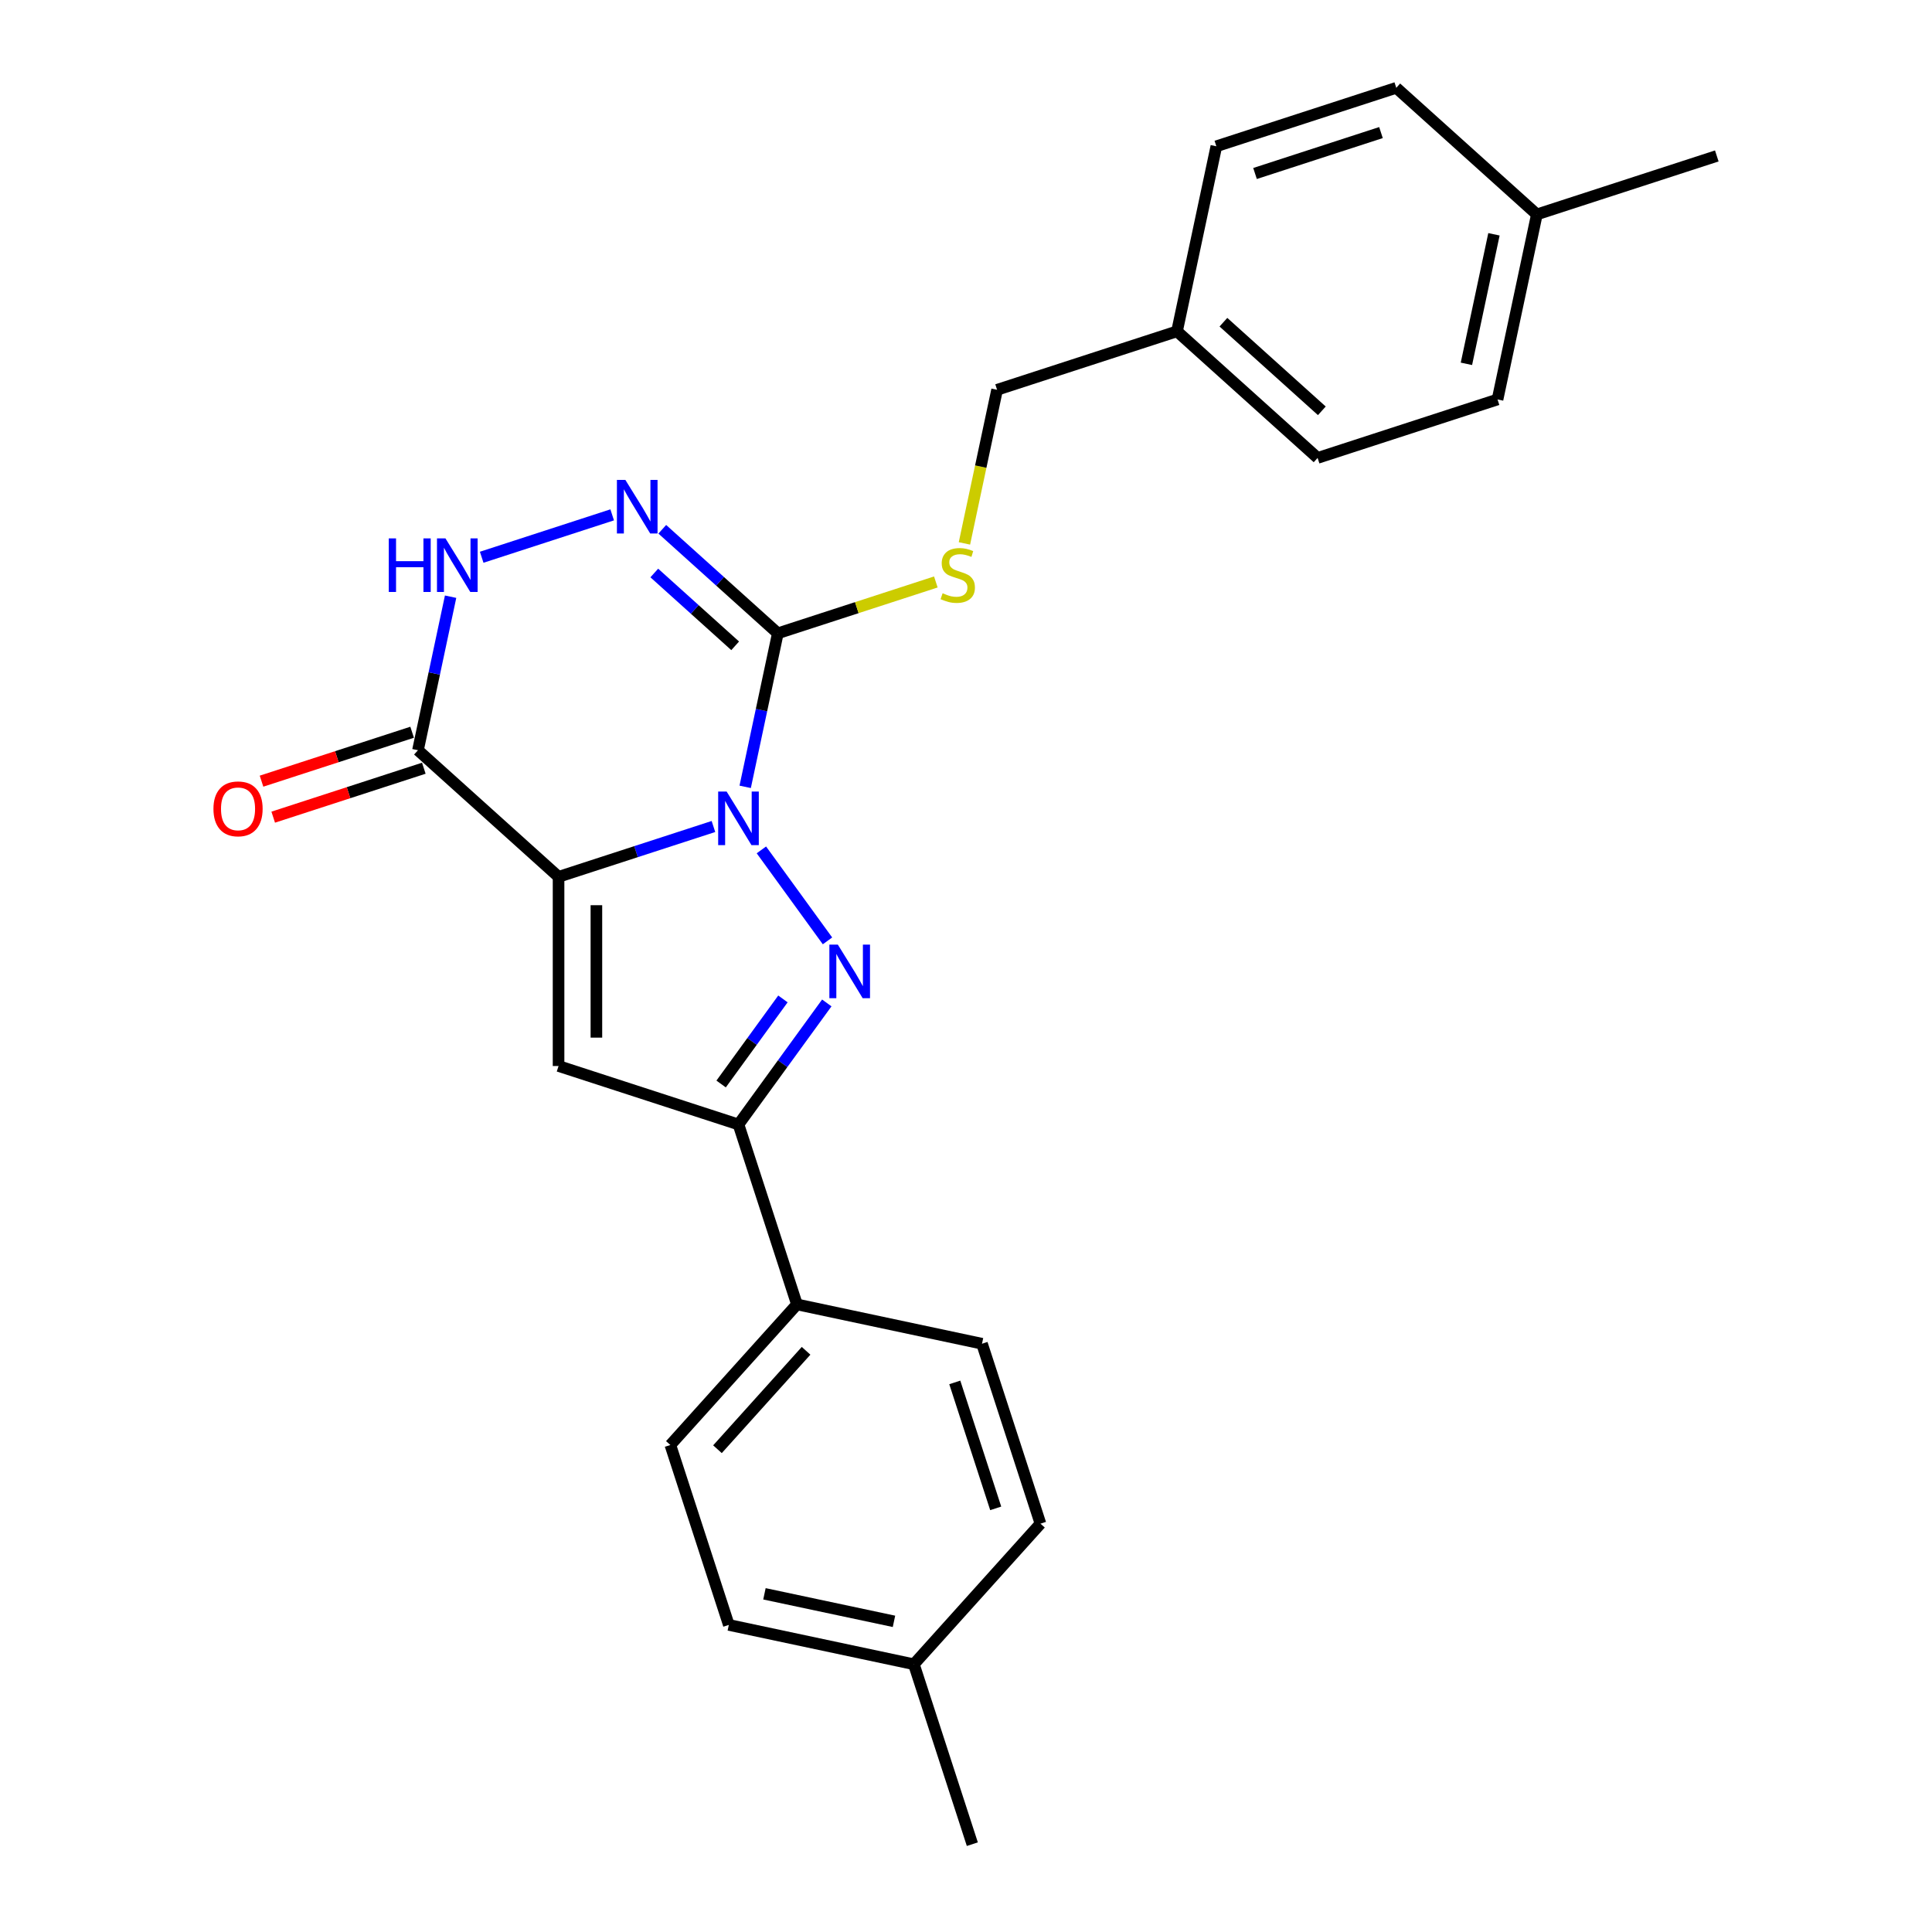 <?xml version='1.0' encoding='iso-8859-1'?>
<svg version='1.1' baseProfile='full'
              xmlns='http://www.w3.org/2000/svg'
                      xmlns:rdkit='http://www.rdkit.org/xml'
                      xmlns:xlink='http://www.w3.org/1999/xlink'
                  xml:space='preserve'
width='1000px' height='1000px' viewBox='0 0 1000 1000'>
<!-- END OF HEADER -->
<rect style='opacity:1.0;fill:#FFFFFF;stroke:none' width='1000' height='1000' x='0' y='0'> </rect>
<path class='bond-0' d='M 369.275,427.795 L 329.193,440.819' style='fill:none;fill-rule:evenodd;stroke:#0000FF;stroke-width:6px;stroke-linecap:butt;stroke-linejoin:miter;stroke-opacity:1' />
<path class='bond-0' d='M 329.193,440.819 L 289.11,453.843' style='fill:none;fill-rule:evenodd;stroke:#000000;stroke-width:6px;stroke-linecap:butt;stroke-linejoin:miter;stroke-opacity:1' />
<path class='bond-1' d='M 394.093,439.897 L 428.311,486.994' style='fill:none;fill-rule:evenodd;stroke:#0000FF;stroke-width:6px;stroke-linecap:butt;stroke-linejoin:miter;stroke-opacity:1' />
<path class='bond-2' d='M 385.708,407.269 L 394.154,367.534' style='fill:none;fill-rule:evenodd;stroke:#0000FF;stroke-width:6px;stroke-linecap:butt;stroke-linejoin:miter;stroke-opacity:1' />
<path class='bond-2' d='M 394.154,367.534 L 402.599,327.8' style='fill:none;fill-rule:evenodd;stroke:#000000;stroke-width:6px;stroke-linecap:butt;stroke-linejoin:miter;stroke-opacity:1' />
<path class='bond-3' d='M 289.11,453.843 L 289.11,551.765' style='fill:none;fill-rule:evenodd;stroke:#000000;stroke-width:6px;stroke-linecap:butt;stroke-linejoin:miter;stroke-opacity:1' />
<path class='bond-3' d='M 308.695,468.531 L 308.695,537.077' style='fill:none;fill-rule:evenodd;stroke:#000000;stroke-width:6px;stroke-linecap:butt;stroke-linejoin:miter;stroke-opacity:1' />
<path class='bond-4' d='M 289.11,453.843 L 216.339,388.319' style='fill:none;fill-rule:evenodd;stroke:#000000;stroke-width:6px;stroke-linecap:butt;stroke-linejoin:miter;stroke-opacity:1' />
<path class='bond-6' d='M 427.945,519.118 L 405.092,550.571' style='fill:none;fill-rule:evenodd;stroke:#0000FF;stroke-width:6px;stroke-linecap:butt;stroke-linejoin:miter;stroke-opacity:1' />
<path class='bond-6' d='M 405.092,550.571 L 382.24,582.025' style='fill:none;fill-rule:evenodd;stroke:#000000;stroke-width:6px;stroke-linecap:butt;stroke-linejoin:miter;stroke-opacity:1' />
<path class='bond-6' d='M 405.245,517.042 L 389.248,539.06' style='fill:none;fill-rule:evenodd;stroke:#0000FF;stroke-width:6px;stroke-linecap:butt;stroke-linejoin:miter;stroke-opacity:1' />
<path class='bond-6' d='M 389.248,539.06 L 373.252,561.077' style='fill:none;fill-rule:evenodd;stroke:#000000;stroke-width:6px;stroke-linecap:butt;stroke-linejoin:miter;stroke-opacity:1' />
<path class='bond-5' d='M 402.599,327.8 L 372.696,300.875' style='fill:none;fill-rule:evenodd;stroke:#000000;stroke-width:6px;stroke-linecap:butt;stroke-linejoin:miter;stroke-opacity:1' />
<path class='bond-5' d='M 372.696,300.875 L 342.794,273.95' style='fill:none;fill-rule:evenodd;stroke:#0000FF;stroke-width:6px;stroke-linecap:butt;stroke-linejoin:miter;stroke-opacity:1' />
<path class='bond-5' d='M 380.524,334.277 L 359.592,315.429' style='fill:none;fill-rule:evenodd;stroke:#000000;stroke-width:6px;stroke-linecap:butt;stroke-linejoin:miter;stroke-opacity:1' />
<path class='bond-5' d='M 359.592,315.429 L 338.66,296.582' style='fill:none;fill-rule:evenodd;stroke:#0000FF;stroke-width:6px;stroke-linecap:butt;stroke-linejoin:miter;stroke-opacity:1' />
<path class='bond-8' d='M 402.599,327.8 L 443.495,314.512' style='fill:none;fill-rule:evenodd;stroke:#000000;stroke-width:6px;stroke-linecap:butt;stroke-linejoin:miter;stroke-opacity:1' />
<path class='bond-8' d='M 443.495,314.512 L 484.39,301.224' style='fill:none;fill-rule:evenodd;stroke:#CCCC00;stroke-width:6px;stroke-linecap:butt;stroke-linejoin:miter;stroke-opacity:1' />
<path class='bond-25' d='M 289.11,551.765 L 382.24,582.025' style='fill:none;fill-rule:evenodd;stroke:#000000;stroke-width:6px;stroke-linecap:butt;stroke-linejoin:miter;stroke-opacity:1' />
<path class='bond-10' d='M 213.313,379.006 L 174.337,391.67' style='fill:none;fill-rule:evenodd;stroke:#000000;stroke-width:6px;stroke-linecap:butt;stroke-linejoin:miter;stroke-opacity:1' />
<path class='bond-10' d='M 174.337,391.67 L 135.361,404.335' style='fill:none;fill-rule:evenodd;stroke:#FF0000;stroke-width:6px;stroke-linecap:butt;stroke-linejoin:miter;stroke-opacity:1' />
<path class='bond-10' d='M 219.365,397.632 L 180.389,410.296' style='fill:none;fill-rule:evenodd;stroke:#000000;stroke-width:6px;stroke-linecap:butt;stroke-linejoin:miter;stroke-opacity:1' />
<path class='bond-10' d='M 180.389,410.296 L 141.413,422.961' style='fill:none;fill-rule:evenodd;stroke:#FF0000;stroke-width:6px;stroke-linecap:butt;stroke-linejoin:miter;stroke-opacity:1' />
<path class='bond-26' d='M 216.339,388.319 L 224.785,348.585' style='fill:none;fill-rule:evenodd;stroke:#000000;stroke-width:6px;stroke-linecap:butt;stroke-linejoin:miter;stroke-opacity:1' />
<path class='bond-26' d='M 224.785,348.585 L 233.231,308.85' style='fill:none;fill-rule:evenodd;stroke:#0000FF;stroke-width:6px;stroke-linecap:butt;stroke-linejoin:miter;stroke-opacity:1' />
<path class='bond-7' d='M 316.864,266.489 L 249.323,288.435' style='fill:none;fill-rule:evenodd;stroke:#0000FF;stroke-width:6px;stroke-linecap:butt;stroke-linejoin:miter;stroke-opacity:1' />
<path class='bond-9' d='M 382.24,582.025 L 412.5,675.155' style='fill:none;fill-rule:evenodd;stroke:#000000;stroke-width:6px;stroke-linecap:butt;stroke-linejoin:miter;stroke-opacity:1' />
<path class='bond-13' d='M 499.189,281.265 L 507.639,241.511' style='fill:none;fill-rule:evenodd;stroke:#CCCC00;stroke-width:6px;stroke-linecap:butt;stroke-linejoin:miter;stroke-opacity:1' />
<path class='bond-13' d='M 507.639,241.511 L 516.089,201.757' style='fill:none;fill-rule:evenodd;stroke:#000000;stroke-width:6px;stroke-linecap:butt;stroke-linejoin:miter;stroke-opacity:1' />
<path class='bond-11' d='M 412.5,675.155 L 346.977,747.926' style='fill:none;fill-rule:evenodd;stroke:#000000;stroke-width:6px;stroke-linecap:butt;stroke-linejoin:miter;stroke-opacity:1' />
<path class='bond-11' d='M 417.226,699.175 L 371.359,750.115' style='fill:none;fill-rule:evenodd;stroke:#000000;stroke-width:6px;stroke-linecap:butt;stroke-linejoin:miter;stroke-opacity:1' />
<path class='bond-12' d='M 412.5,675.155 L 508.283,695.514' style='fill:none;fill-rule:evenodd;stroke:#000000;stroke-width:6px;stroke-linecap:butt;stroke-linejoin:miter;stroke-opacity:1' />
<path class='bond-16' d='M 346.977,747.926 L 377.237,841.056' style='fill:none;fill-rule:evenodd;stroke:#000000;stroke-width:6px;stroke-linecap:butt;stroke-linejoin:miter;stroke-opacity:1' />
<path class='bond-15' d='M 508.283,695.514 L 538.543,788.645' style='fill:none;fill-rule:evenodd;stroke:#000000;stroke-width:6px;stroke-linecap:butt;stroke-linejoin:miter;stroke-opacity:1' />
<path class='bond-15' d='M 494.196,715.536 L 515.378,780.727' style='fill:none;fill-rule:evenodd;stroke:#000000;stroke-width:6px;stroke-linecap:butt;stroke-linejoin:miter;stroke-opacity:1' />
<path class='bond-14' d='M 516.089,201.757 L 609.219,171.497' style='fill:none;fill-rule:evenodd;stroke:#000000;stroke-width:6px;stroke-linecap:butt;stroke-linejoin:miter;stroke-opacity:1' />
<path class='bond-19' d='M 609.219,171.497 L 629.578,75.714' style='fill:none;fill-rule:evenodd;stroke:#000000;stroke-width:6px;stroke-linecap:butt;stroke-linejoin:miter;stroke-opacity:1' />
<path class='bond-20' d='M 609.219,171.497 L 681.99,237.02' style='fill:none;fill-rule:evenodd;stroke:#000000;stroke-width:6px;stroke-linecap:butt;stroke-linejoin:miter;stroke-opacity:1' />
<path class='bond-20' d='M 633.239,166.772 L 684.179,212.638' style='fill:none;fill-rule:evenodd;stroke:#000000;stroke-width:6px;stroke-linecap:butt;stroke-linejoin:miter;stroke-opacity:1' />
<path class='bond-17' d='M 538.543,788.645 L 473.019,861.415' style='fill:none;fill-rule:evenodd;stroke:#000000;stroke-width:6px;stroke-linecap:butt;stroke-linejoin:miter;stroke-opacity:1' />
<path class='bond-28' d='M 377.237,841.056 L 473.019,861.415' style='fill:none;fill-rule:evenodd;stroke:#000000;stroke-width:6px;stroke-linecap:butt;stroke-linejoin:miter;stroke-opacity:1' />
<path class='bond-28' d='M 395.676,824.953 L 462.724,839.205' style='fill:none;fill-rule:evenodd;stroke:#000000;stroke-width:6px;stroke-linecap:butt;stroke-linejoin:miter;stroke-opacity:1' />
<path class='bond-24' d='M 473.019,861.415 L 503.279,954.545' style='fill:none;fill-rule:evenodd;stroke:#000000;stroke-width:6px;stroke-linecap:butt;stroke-linejoin:miter;stroke-opacity:1' />
<path class='bond-18' d='M 795.479,110.978 L 775.12,206.761' style='fill:none;fill-rule:evenodd;stroke:#000000;stroke-width:6px;stroke-linecap:butt;stroke-linejoin:miter;stroke-opacity:1' />
<path class='bond-18' d='M 773.269,121.273 L 759.017,188.321' style='fill:none;fill-rule:evenodd;stroke:#000000;stroke-width:6px;stroke-linecap:butt;stroke-linejoin:miter;stroke-opacity:1' />
<path class='bond-23' d='M 795.479,110.978 L 888.609,80.718' style='fill:none;fill-rule:evenodd;stroke:#000000;stroke-width:6px;stroke-linecap:butt;stroke-linejoin:miter;stroke-opacity:1' />
<path class='bond-27' d='M 795.479,110.978 L 722.708,45.455' style='fill:none;fill-rule:evenodd;stroke:#000000;stroke-width:6px;stroke-linecap:butt;stroke-linejoin:miter;stroke-opacity:1' />
<path class='bond-22' d='M 629.578,75.714 L 722.708,45.455' style='fill:none;fill-rule:evenodd;stroke:#000000;stroke-width:6px;stroke-linecap:butt;stroke-linejoin:miter;stroke-opacity:1' />
<path class='bond-22' d='M 649.6,89.801 L 714.791,68.62' style='fill:none;fill-rule:evenodd;stroke:#000000;stroke-width:6px;stroke-linecap:butt;stroke-linejoin:miter;stroke-opacity:1' />
<path class='bond-21' d='M 681.99,237.02 L 775.12,206.761' style='fill:none;fill-rule:evenodd;stroke:#000000;stroke-width:6px;stroke-linecap:butt;stroke-linejoin:miter;stroke-opacity:1' />
<path  class='atom-0' d='M 376.11 409.717
L 385.197 424.405
Q 386.098 425.855, 387.547 428.479
Q 388.997 431.103, 389.075 431.26
L 389.075 409.717
L 392.757 409.717
L 392.757 437.449
L 388.958 437.449
L 379.204 421.389
Q 378.069 419.509, 376.854 417.355
Q 375.679 415.201, 375.327 414.535
L 375.327 437.449
L 371.723 437.449
L 371.723 409.717
L 376.11 409.717
' fill='#0000FF'/>
<path  class='atom-2' d='M 433.668 488.938
L 442.755 503.626
Q 443.656 505.076, 445.105 507.7
Q 446.554 510.324, 446.633 510.481
L 446.633 488.938
L 450.315 488.938
L 450.315 516.67
L 446.515 516.67
L 436.762 500.61
Q 435.626 498.73, 434.412 496.576
Q 433.237 494.422, 432.884 493.756
L 432.884 516.67
L 429.281 516.67
L 429.281 488.938
L 433.668 488.938
' fill='#0000FF'/>
<path  class='atom-6' d='M 323.699 248.411
L 332.786 263.099
Q 333.687 264.548, 335.136 267.173
Q 336.585 269.797, 336.664 269.954
L 336.664 248.411
L 340.345 248.411
L 340.345 276.143
L 336.546 276.143
L 326.793 260.083
Q 325.657 258.203, 324.443 256.049
Q 323.268 253.894, 322.915 253.229
L 322.915 276.143
L 319.312 276.143
L 319.312 248.411
L 323.699 248.411
' fill='#0000FF'/>
<path  class='atom-8' d='M 201.231 278.671
L 204.991 278.671
L 204.991 290.461
L 219.17 290.461
L 219.17 278.671
L 222.931 278.671
L 222.931 306.402
L 219.17 306.402
L 219.17 293.594
L 204.991 293.594
L 204.991 306.402
L 201.231 306.402
L 201.231 278.671
' fill='#0000FF'/>
<path  class='atom-8' d='M 230.568 278.671
L 239.656 293.359
Q 240.557 294.808, 242.006 297.433
Q 243.455 300.057, 243.533 300.214
L 243.533 278.671
L 247.215 278.671
L 247.215 306.402
L 243.416 306.402
L 233.663 290.343
Q 232.527 288.463, 231.313 286.309
Q 230.138 284.154, 229.785 283.488
L 229.785 306.402
L 226.182 306.402
L 226.182 278.671
L 230.568 278.671
' fill='#0000FF'/>
<path  class='atom-9' d='M 487.896 307.058
Q 488.209 307.176, 489.502 307.724
Q 490.794 308.272, 492.204 308.625
Q 493.653 308.938, 495.064 308.938
Q 497.688 308.938, 499.215 307.685
Q 500.743 306.392, 500.743 304.16
Q 500.743 302.632, 499.96 301.692
Q 499.215 300.752, 498.04 300.243
Q 496.865 299.733, 494.907 299.146
Q 492.439 298.402, 490.951 297.697
Q 489.502 296.992, 488.444 295.503
Q 487.426 294.015, 487.426 291.508
Q 487.426 288.022, 489.776 285.868
Q 492.165 283.713, 496.865 283.713
Q 500.077 283.713, 503.72 285.241
L 502.819 288.257
Q 499.49 286.886, 496.983 286.886
Q 494.28 286.886, 492.792 288.022
Q 491.303 289.119, 491.343 291.038
Q 491.343 292.526, 492.087 293.427
Q 492.87 294.328, 493.967 294.837
Q 495.103 295.347, 496.983 295.934
Q 499.49 296.717, 500.978 297.501
Q 502.467 298.284, 503.524 299.89
Q 504.621 301.457, 504.621 304.16
Q 504.621 307.998, 502.036 310.074
Q 499.49 312.111, 495.22 312.111
Q 492.753 312.111, 490.872 311.563
Q 489.032 311.053, 486.838 310.152
L 487.896 307.058
' fill='#CCCC00'/>
<path  class='atom-11' d='M 110.479 418.658
Q 110.479 411.999, 113.769 408.278
Q 117.06 404.557, 123.209 404.557
Q 129.359 404.557, 132.649 408.278
Q 135.939 411.999, 135.939 418.658
Q 135.939 425.395, 132.61 429.233
Q 129.28 433.033, 123.209 433.033
Q 117.099 433.033, 113.769 429.233
Q 110.479 425.434, 110.479 418.658
M 123.209 429.899
Q 127.439 429.899, 129.711 427.079
Q 132.022 424.22, 132.022 418.658
Q 132.022 413.213, 129.711 410.471
Q 127.439 407.69, 123.209 407.69
Q 118.979 407.69, 116.668 410.432
Q 114.396 413.174, 114.396 418.658
Q 114.396 424.259, 116.668 427.079
Q 118.979 429.899, 123.209 429.899
' fill='#FF0000'/>
</svg>
